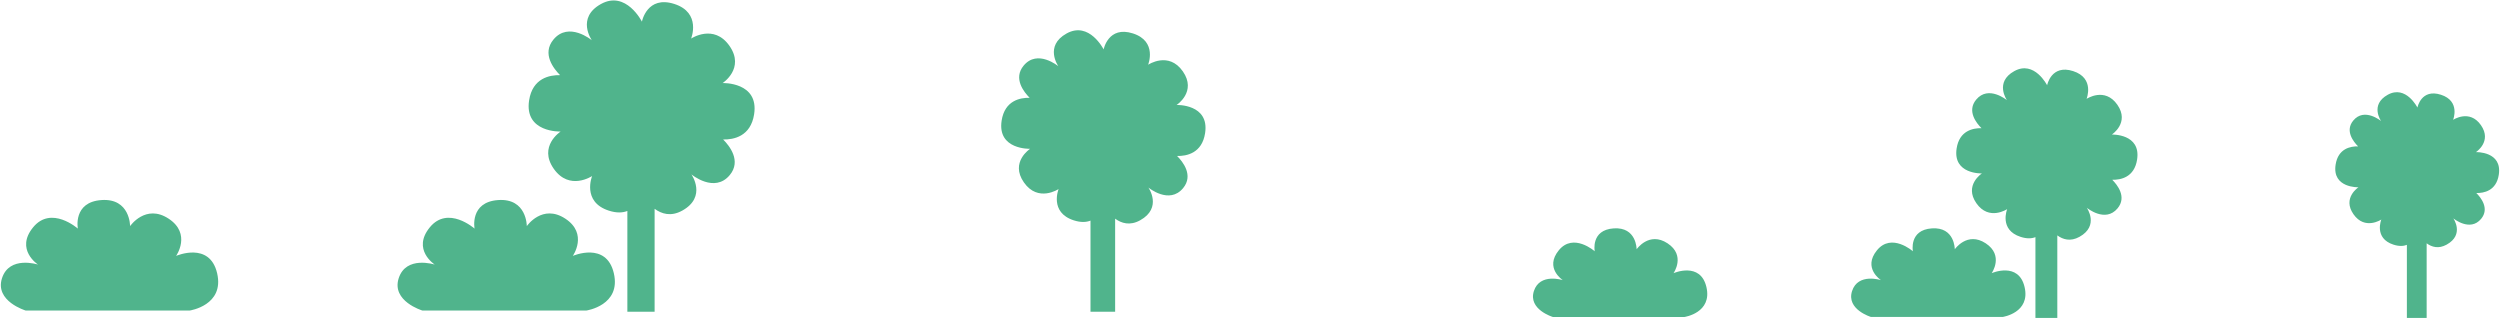 <?xml version="1.0" encoding="UTF-8"?> <svg xmlns="http://www.w3.org/2000/svg" id="Группа_8_копия_7" data-name="Группа 8 копия 7" width="2010" height="256" viewBox="0 0 2010 256"> <defs> <style> .cls-1 { fill: #50b48c; fill-rule: evenodd; } </style> </defs> <path id="Деревья_ряд_1" data-name="Деревья ряд 1" class="cls-1" d="M2009.03,140.481c-2,13-12,14.836-18.07,14.71,3.66,3.636,10.75,12.447,3.88,20.742-8.93,10.792-22.38-.391-22.38-0.391s9.25,13.05-5.35,21.136c-6.55,3.631-12.03,1.925-16.08-1.055v60.018h-15.9V196.868c-2.68,1.072-6.18,1.3-10.77-.17-15.93-5.116-9.79-20.192-9.79-20.192s-13.23,8.85-22.38-4.27,4.01-21.67,4.01-21.67-21.29.743-18.37-18.182c2-13,12.01-14.836,18.07-14.71-3.65-3.636-10.75-12.447-3.88-20.742,8.93-10.792,22.38.391,22.38,0.391s-9.25-13.05,5.35-21.136,23.86,10.288,23.86,10.288,2.96-15.424,18.89-10.308,9.79,20.192,9.79,20.192,13.24-8.85,22.38,4.27-4.01,21.67-4.01,21.67S2011.95,121.556,2009.03,140.481Zm-290.8-12.2c-2.21,14.379-13.27,16.407-19.98,16.268,4.04,4.025,11.88,13.77,4.29,22.939-9.88,11.935-24.75-.432-24.75-0.432s10.23,14.432-5.92,23.374c-7.25,4.019-13.32,2.126-17.79-1.176v66.384h-17.59V190.65c-2.96,1.18-6.83,1.43-11.89-.194-17.62-5.658-10.83-22.331-10.83-22.331s-14.64,9.787-24.76-4.722,4.44-23.965,4.44-23.965-23.54.821-20.32-20.108c2.22-14.379,13.28-16.407,19.99-16.268-4.05-4.025-11.89-13.769-4.29-22.938,9.88-11.935,24.75.432,24.75,0.432s-10.23-14.432,5.91-23.374,26.39,11.377,26.39,11.377,3.27-17.058,20.89-11.4S1677.6,79.49,1677.6,79.49s14.64-9.787,24.75,4.722-4.43,23.965-4.43,23.965S1721.46,107.355,1718.23,128.284Zm-121.73,67.33c14.86,9.775,4.81,24.011,4.81,24.011s21.66-9.523,26.47,11.205-17.65,24.01-17.65,24.01H1504.28s-20-6-15.23-20.809,23.25-8.8,23.25-8.8-14.93-9.662-3.21-24.011,28.87,0.8,28.87.8-3.31-17.134,15.24-18.408,18.44,16.807,18.44,16.807S1581.65,185.839,1596.5,195.614ZM1248.48,254.84s-20-6-15.24-20.809,23.26-8.8,23.26-8.8-14.94-9.662-3.21-24.011,28.87,0.8,28.87.8-3.32-17.134,15.23-18.408,18.45,16.807,18.45,16.807,10-14.577,24.86-4.8,4.81,24.011,4.81,24.011,21.65-9.523,26.46,11.205-17.64,24.01-17.64,24.01H1248.48ZM968.9,107.064c-2.5,16.212-14.968,18.5-22.528,18.341,4.557,4.538,13.4,15.525,4.837,25.862-11.14,13.456-27.9-.487-27.9-0.487s11.53,16.272-6.671,26.353c-8.182,4.532-15.019,2.4-20.067-1.327v74.845h-19.81V177.369c-3.335,1.338-7.71,1.625-13.426-.21-19.863-6.379-12.21-25.177-12.21-25.177s-16.5,11.034-27.907-5.324,5-27.019,5-27.019-26.54.926-22.9-22.67c2.5-16.212,14.968-18.5,22.529-18.341C823.278,74.09,814.439,63.1,823,52.766c11.14-13.456,27.9.487,27.9,0.487s-11.53-16.272,6.671-26.353,29.749,12.827,29.749,12.827,3.691-19.231,23.554-12.853,12.21,25.177,12.21,25.177,16.5-11.034,27.907,5.324-5,27.019-5,27.019S972.534,83.468,968.9,107.064ZM606.313,91.857c-2.764,17.928-16.554,20.457-24.914,20.283,5.039,5.019,14.814,17.169,5.35,28.6-12.321,14.881-30.861-.538-30.861-0.538s12.751,18-7.378,29.144c-9.055,5.016-16.621,2.646-22.205-1.478v82.782H504.4v-81.04c-3.687,1.477-8.523,1.793-14.84-.236-21.967-7.054-13.5-27.843-13.5-27.843s-18.25,12.2-30.863-5.887,5.53-29.881,5.53-29.881-29.351,1.024-25.329-25.071c2.764-17.929,16.554-20.457,24.915-20.283-5.04-5.019-14.815-17.169-5.35-28.6,12.32-14.881,30.86.539,30.86,0.539s-12.751-18,7.378-29.144,32.9,14.186,32.9,14.186S520.181-3.88,542.148,3.174s13.5,27.843,13.5,27.843,18.251-12.2,30.863,5.887-5.529,29.881-5.529,29.881S610.336,65.762,606.313,91.857Zm-151.779,83.95c18.524,12.187,6,29.938,6,29.938s27-11.874,33,13.971-22,29.937-22,29.937H339.551s-24.936-7.478-19-25.946,29-10.977,29-10.977-18.618-12.047-4-29.938,36,1,36,1-4.134-21.363,19-22.952,23,20.956,23,20.956S436.01,163.619,454.534,175.807ZM20.6,249.653s-24.936-7.478-19-25.946,29-10.977,29-10.977-18.617-12.047-4-29.938,35.995,1,35.995,1-4.134-21.363,19-22.952,23,20.956,23,20.956,12.471-18.175,30.995-5.987,6,29.938,6,29.938,27-11.874,32.995,13.971-22,29.937-22,29.937H20.6Z"></path> </svg> 